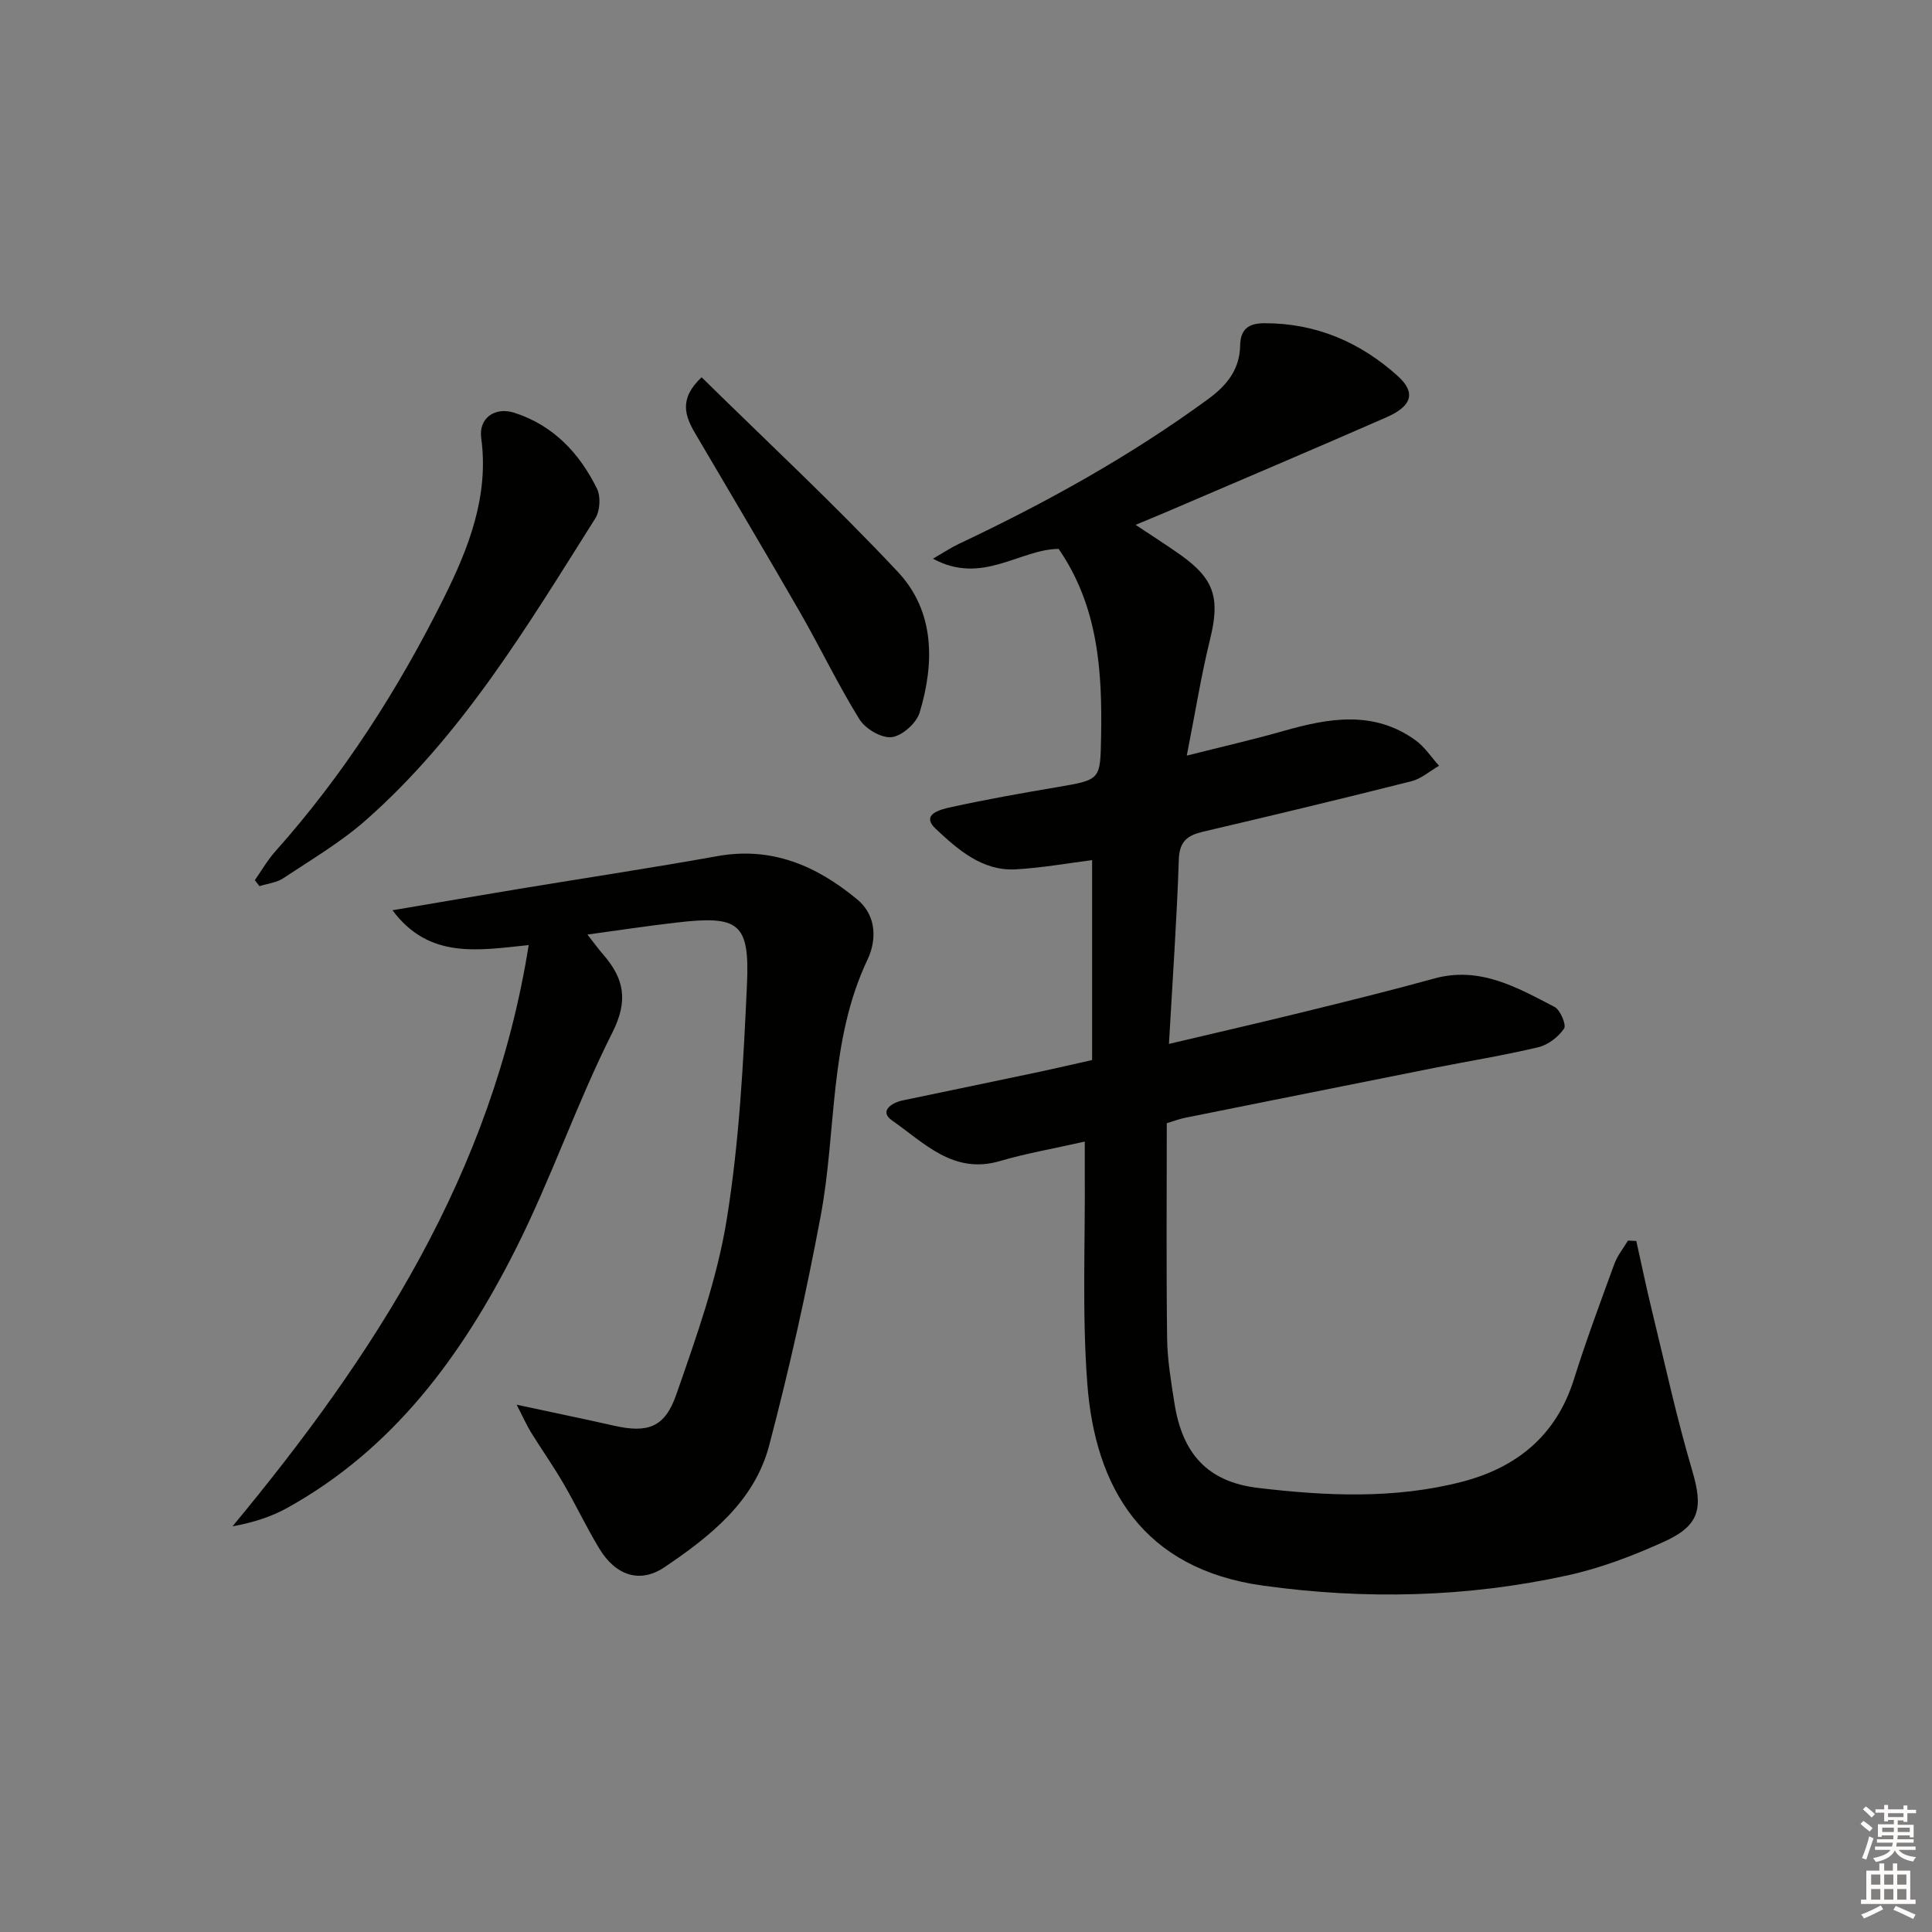 <svg enable-background="new 0 0 400 400" viewBox="0 0 400 400" xmlns="http://www.w3.org/2000/svg"><rect x="0" y="0" width="400" height="400" fill="#808080" stroke="none"/><g fill="#010100"><path d="m224.59 236.35c-6.35 1.44-12.07 2.42-17.59 4.04-9.65 2.83-15.7-3.82-22.31-8.41-2.67-1.85-.25-3.64 2.24-4.16 9.43-1.97 18.85-3.92 28.28-5.91 3.39-.72 6.76-1.51 10.9-2.44 0-13.84 0-27.6 0-41.39-4.9.61-10.37 1.61-15.88 1.91-6.91.37-11.95-4.15-16.46-8.35-3.32-3.1 1.08-4.07 3.09-4.52 7.29-1.6 14.64-2.9 22-4.15 9.06-1.54 8.94-1.47 9.11-10.45.25-13.63-.6-26.97-8.79-38.88-8.1.08-15.84 7.57-26.02 2.03 2.46-1.42 3.86-2.36 5.37-3.07 18.07-8.53 35.48-18.17 51.65-30.01 3.94-2.89 6.49-6.19 6.58-11.04.06-3.53 1.87-4.63 5.03-4.63 10.66-.02 19.82 3.91 27.61 10.94 3.76 3.39 2.99 6.19-2.34 8.53-15.21 6.67-30.5 13.14-45.76 19.69-1.77.76-3.56 1.49-6.19 2.58 3.54 2.36 6.44 4.2 9.24 6.18 7.11 5.02 8.27 9.04 6.19 17.48-1.85 7.52-3.07 15.2-4.83 24.12 7.47-1.89 13.83-3.33 20.09-5.12 9.36-2.67 18.62-4.28 27.25 1.93 1.91 1.37 3.27 3.51 4.89 5.29-1.9 1.1-3.68 2.69-5.73 3.21-14.31 3.61-28.66 7.06-43.04 10.42-3.27.76-4.98 1.94-5.11 5.79-.41 12.44-1.29 24.86-2.04 38.17 9.67-2.29 18.79-4.38 27.87-6.61 9.02-2.22 18.05-4.44 27.01-6.92 9.45-2.62 17.17 1.83 24.95 5.87 1.2.63 2.49 3.73 1.97 4.49-1.17 1.72-3.28 3.36-5.3 3.85-7.09 1.69-14.31 2.85-21.47 4.27-17.25 3.43-34.5 6.89-51.75 10.36-1.27.26-2.49.74-3.73 1.11 0 14.99-.12 29.79.07 44.58.06 4.46.82 8.93 1.51 13.35 1.62 10.42 6.8 16.33 17.33 17.58 14.04 1.67 28.25 2.33 42.15-1.26 11.32-2.92 19.54-9.52 23.21-21.16 2.54-8.07 5.49-16.02 8.4-23.97.63-1.72 1.86-3.22 2.81-4.82.58.03 1.15.06 1.73.08 1.09 4.9 2.11 9.82 3.3 14.69 2.67 10.94 5.06 21.97 8.25 32.76 2.3 7.77 1.7 11.4-5.78 14.8-6.45 2.93-13.22 5.51-20.12 7.01-20.79 4.54-41.78 5.03-62.91 2.1-24.9-3.44-34.76-20.25-36.4-41.76-1.11-14.55-.42-29.23-.53-43.85-.01-1.92 0-3.86 0-6.33z"/><path d="m121.62 193.49c1.44 1.83 2.3 3.03 3.27 4.14 4.32 4.97 5.25 9.5 1.89 16.16-7.39 14.66-12.7 30.37-20.11 45.02-11.01 21.78-25.18 41.19-47.21 53.39-3.35 1.86-7.09 3.04-11.32 3.81 29.39-35.45 53.81-73.04 61.32-120.34-10.5 1.08-20.61 2.97-28.2-7.21 9.28-1.57 17.84-3.04 26.41-4.46 13.6-2.25 27.24-4.3 40.81-6.74 11.31-2.04 20.56 1.98 28.97 8.93 4.22 3.49 3.96 8.68 2.17 12.46-8.03 16.93-6.39 35.45-9.71 53.12-2.99 15.94-6.53 31.81-10.66 47.49-3.05 11.59-12.19 18.81-21.67 25.21-5.04 3.4-10.07 1.8-13.5-3.85-2.67-4.41-4.87-9.09-7.46-13.54-2.08-3.58-4.48-6.97-6.66-10.49-.88-1.43-1.56-2.98-2.99-5.76 7.66 1.65 13.89 2.93 20.09 4.33 6.95 1.57 10.56.48 12.95-6.41 4.13-11.88 8.46-23.92 10.45-36.26 2.59-16.01 3.45-32.36 4.19-48.61.59-12.84-1.67-14.38-14.62-12.87-5.86.67-11.73 1.57-18.41 2.48z"/><path d="m52.76 182.23c1.4-1.99 2.62-4.14 4.22-5.94 14.17-15.87 25.56-33.69 34.97-52.61 5.02-10.1 9.33-20.95 7.68-32.99-.56-4.13 2.83-6.52 6.86-5.23 8.07 2.59 13.48 8.36 17.11 15.72.8 1.63.64 4.58-.34 6.13-14.02 22.21-27.53 44.88-47.52 62.5-5.19 4.58-11.29 8.16-17.09 12.02-1.39.92-3.27 1.11-4.93 1.64-.31-.41-.63-.83-.96-1.24z"/><path d="m145.26 78.11c13.65 13.43 27.62 26.41 40.63 40.29 7.65 8.16 7.63 18.83 4.51 29.13-.66 2.19-3.62 4.83-5.78 5.09-2.11.25-5.46-1.72-6.68-3.7-4.45-7.17-8.1-14.83-12.31-22.16-7.11-12.37-14.42-24.61-21.63-36.92-2.13-3.6-3.57-7.2 1.26-11.73z"/></g><path d="m385.2 377.6.6-.6c.6.4 1.3.9 1.9 1.5l-.6.7c-.8-.6-1.4-1.1-1.9-1.6zm.3 7.1c.6-1.4 1.1-2.9 1.5-4.5.3.1.6.3.9.4-.5 1.4-1 2.9-1.5 4.4zm.2-10.1.6-.6c.7.5 1.3 1.1 1.9 1.6l-.7.7c-.6-.6-1.2-1.2-1.8-1.7zm8.4-.8h.8v.9h1.8v.7h-1.8v1.8h-.8v-.3h-1.2v.9h3.3v2.6h-.8v-.4h-2.5c0 .3 0 .6-.1.8h3.4v.7h-3.5c0 .3-.1.6-.1.8h4v.7h-3.5c.7.9 1.9 1.3 3.6 1.5-.2.2-.4.5-.6.9-1.9-.3-3.2-1.1-3.8-2.3-.5 1.1-1.8 2-3.9 2.4-.2-.3-.4-.5-.6-.8 1.9-.4 3.1-.9 3.6-1.7h-3.2v-.7h3.5c.1-.2.1-.5.2-.8h-3.3v-.7h3.4c0-.2 0-.5 0-.8h-2.4v.3h-.8v-2.6h3.3v-.9h-1.2v.3h-.8v-1.8h-1.8v-.7h1.8v-.9h.8v.9h3.2zm-4.4 5.5h2.4c0-.3 0-.6 0-.9h-2.4zm1.2-3.1h3.2v-.8h-3.2zm4.4 2.2h-2.4v.9h2.5v-.9z" fill="#fcfbfa"/><path d="m389.2 385.8h.9v1.5h1.8v-1.5h.9v1.5h2.7v6h1.1v.9h-11.3v-.9h1.1v-6h2.7v-1.5zm.2 8.7.5.8c-1.2.6-2.5 1.3-4 1.9-.2-.3-.3-.6-.6-.8 1.6-.6 3-1.3 4.1-1.9zm-2-4.3h1.9v-2.1h-1.9zm0 3.1h1.9v-2.2h-1.9zm2.7-3.1h1.9v-2.1h-1.9zm0 3.1h1.9v-2.2h-1.9zm2.4 1.3c1.4.6 2.7 1.2 4.1 1.8l-.5.9c-1.5-.7-2.8-1.4-4.1-1.9zm2.2-6.5h-1.9v2.1h1.9zm-1.9 5.2h1.9v-2.2h-1.9z" fill="#fcfbfa"/></svg>